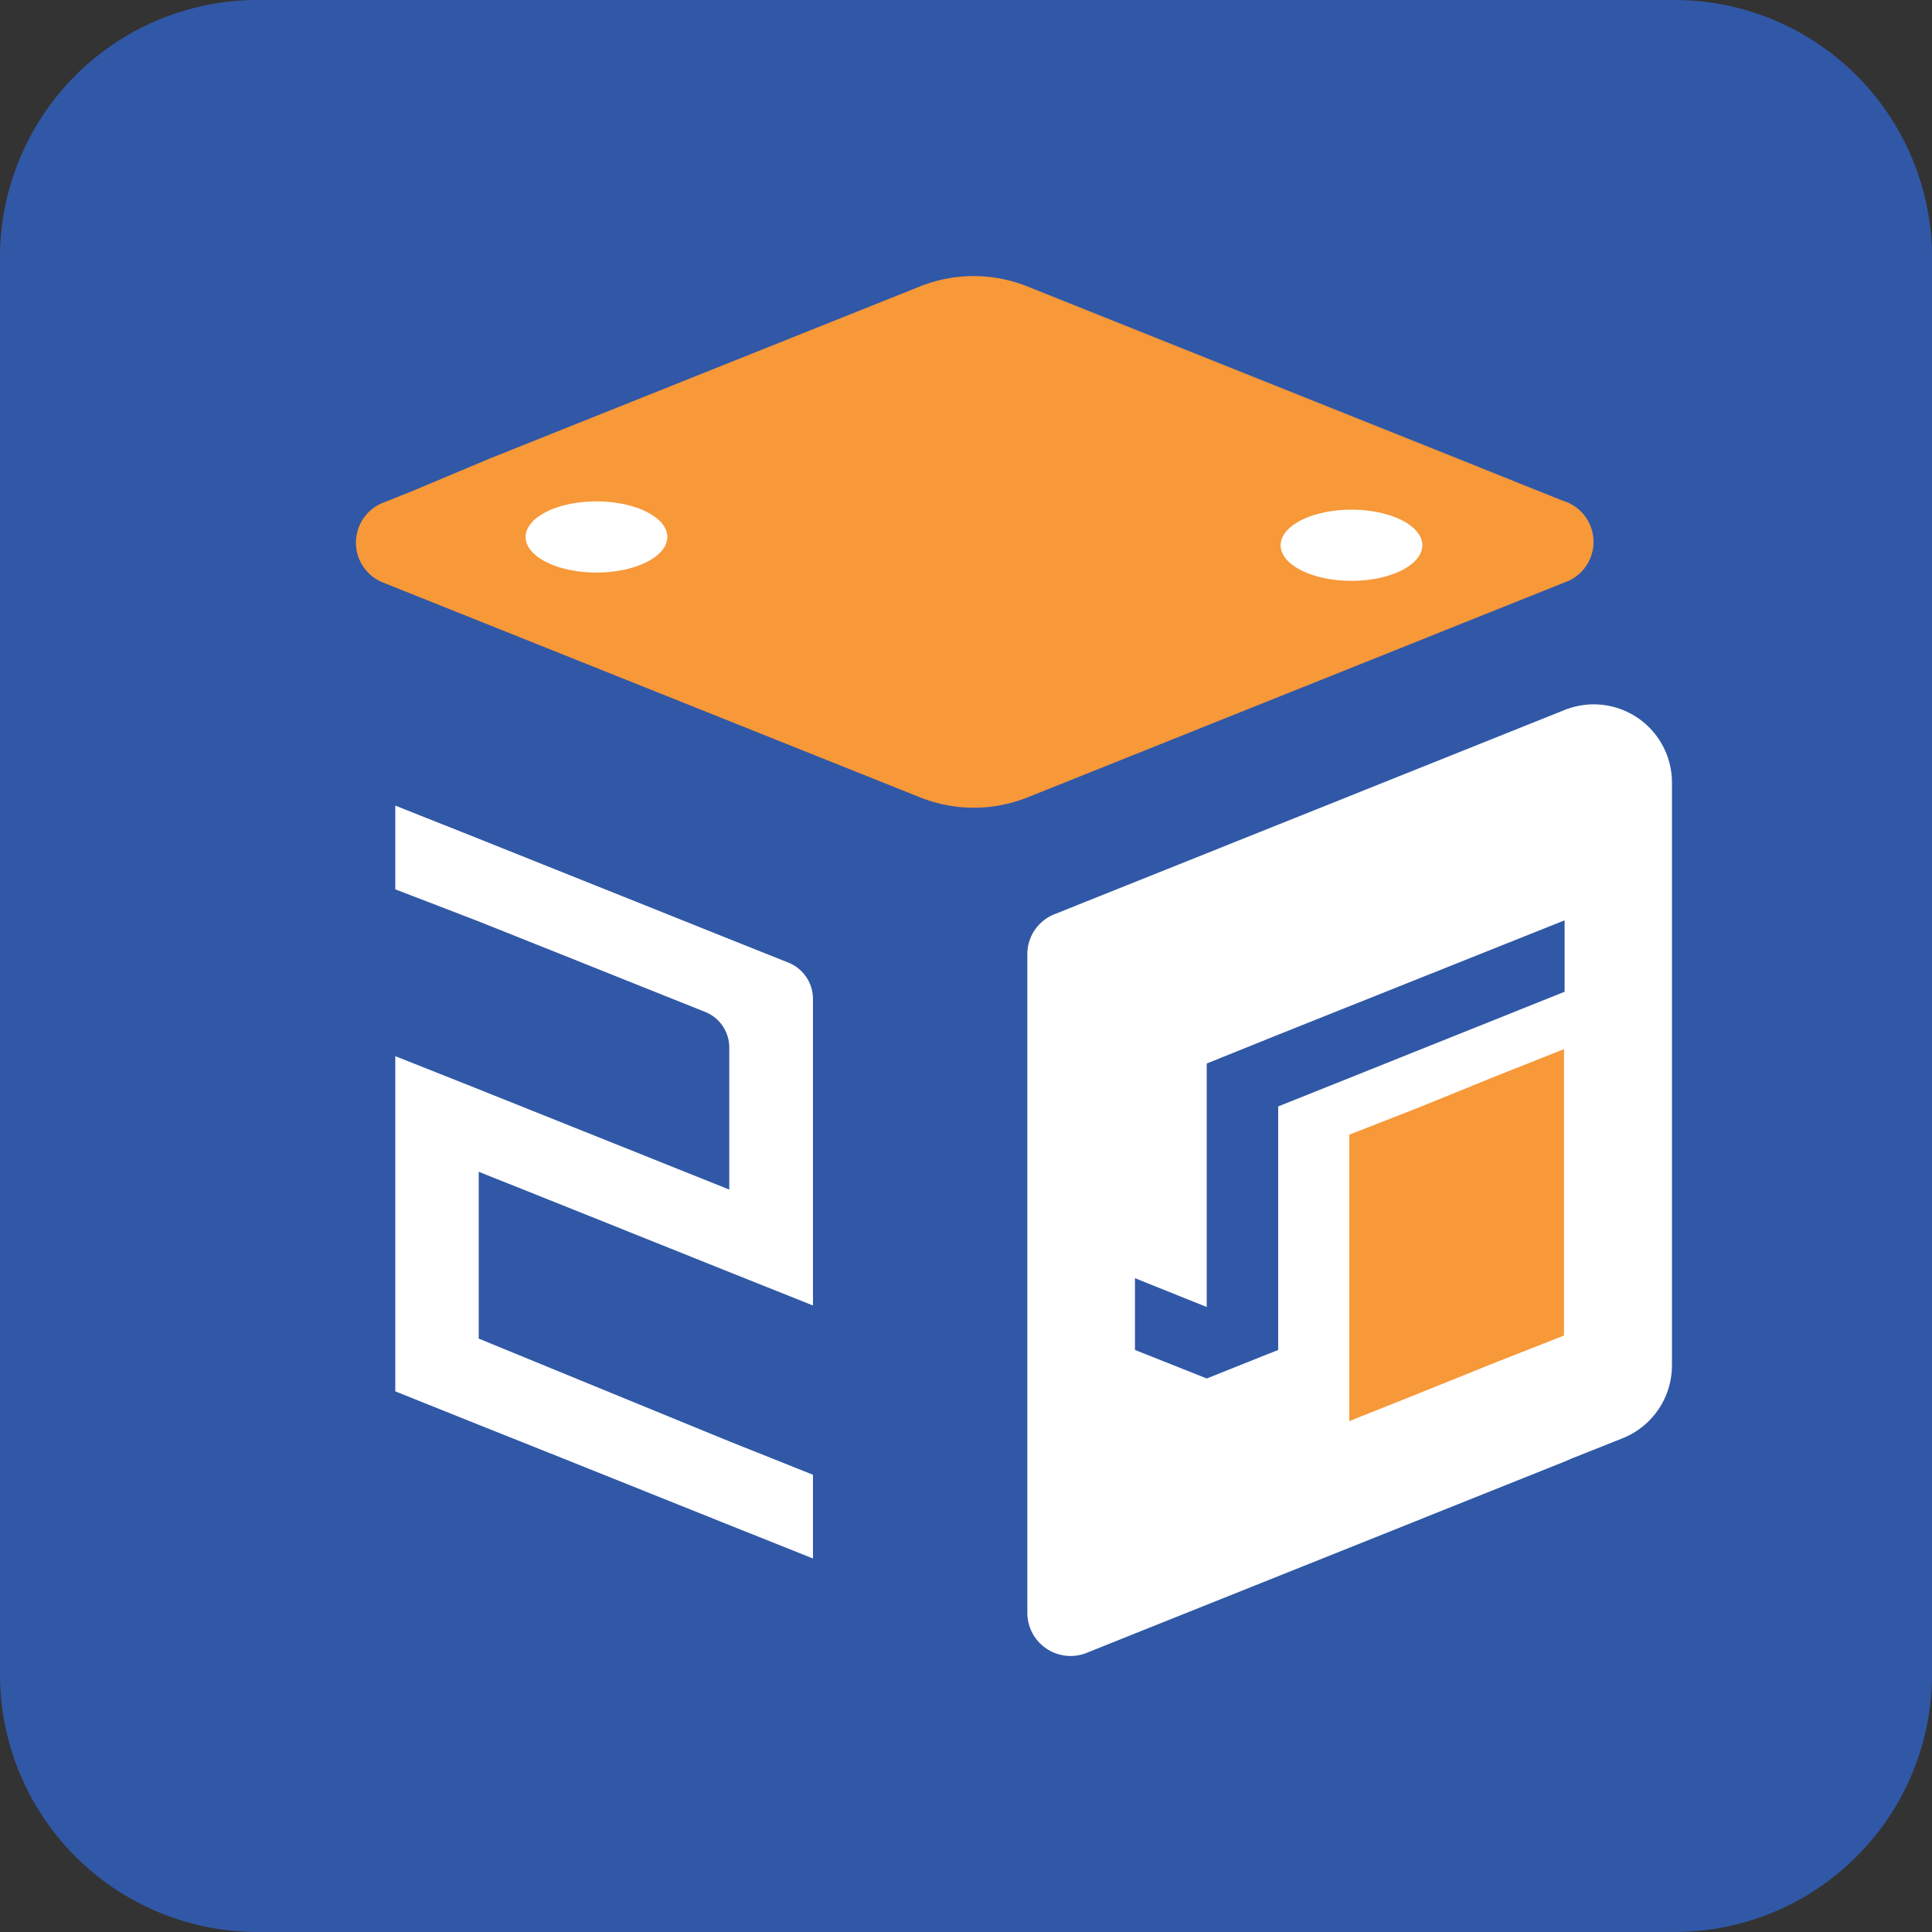 <svg xmlns="http://www.w3.org/2000/svg" fill="none" viewBox="0 0 63 63"><rect x="0" y="0" width="63" height="63" fill="#333333" stroke="none"/><g clip-path="url(#a)"><path fill="#3158A6" d="M54.6 0H8.4A8.4 8.4 0 000 8.4v46.2A8.4 8.4 0 008.4 63h46.2a8.4 8.4 0 008.4-8.4V8.4A8.4 8.4 0 0054.6 0z"/><path fill="#F79839" d="M51 16.34A1.4 1.4 0 0151 19l-17.49 7A4.71 4.71 0 0130 26l-14-5.6-3.5-1.4a1.4 1.4 0 010-2.61l.88-.35 2.62-1.1 3.5-1.4 3.5-1.4 7-2.8a4.71 4.71 0 013.5 0l7 2.8 3.5 1.4 3.5 1.4L50.14 16l.88.35-.02-.01z"/><path fill="#fff" d="M19.45 18.67c1.276 0 2.31-.52 2.31-1.16 0-.64-1.034-1.16-2.31-1.16s-2.31.52-2.31 1.16c0 .64 1.034 1.16 2.31 1.16zM44.07 18.94c1.276 0 2.31-.52 2.31-1.16 0-.64-1.034-1.16-2.31-1.16s-2.31.52-2.31 1.16c0 .64 1.034 1.16 2.31 1.16zM54.52 25.53v19a2.56 2.56 0 01-1.61 2.37l-1.66.66-.23.1-3.5 1.4L44 50.47l-7 2.8-1.57.63a1.41 1.41 0 01-1.93-1.31V31.11a1.4 1.4 0 01.89-1.3L51 23.16a2.55 2.55 0 013.52 2.37zM26.51 32.57v10l-2.73-1.09-5.44-2.18-2.73-1.09v5.44L23.78 47l2.73 1.09v2.73l-2.73-1.09-5.44-2.18-2.73-1.09-2.72-1.09V34.44l2.72 1.08 8.17 3.27V34.2A1.25 1.25 0 0023 33l-4.65-1.86-2.73-1.09L12.89 29v-2.73l2.72 1.08 8.17 3.27 1.93.77a1.28 1.28 0 01.8 1.18z"/><path fill="#F79839" d="M46.35 36.08L44 37v9.34l2.33-.93 2.33-.94 2.34-.92v-9.34l-2.34.93-2.31.94z"/><path fill="#3158A6" d="M41.68 33.74l-2.33.94v7.94l-2.34-.94v2.34l2.34.93 2.33-.93v-7.94l9.34-3.74v-2.33l-9.34 3.73z"/></g><defs><clipPath id="a"><path fill="#fff" d="M0 0h63v63H0z"/></clipPath></defs></svg>